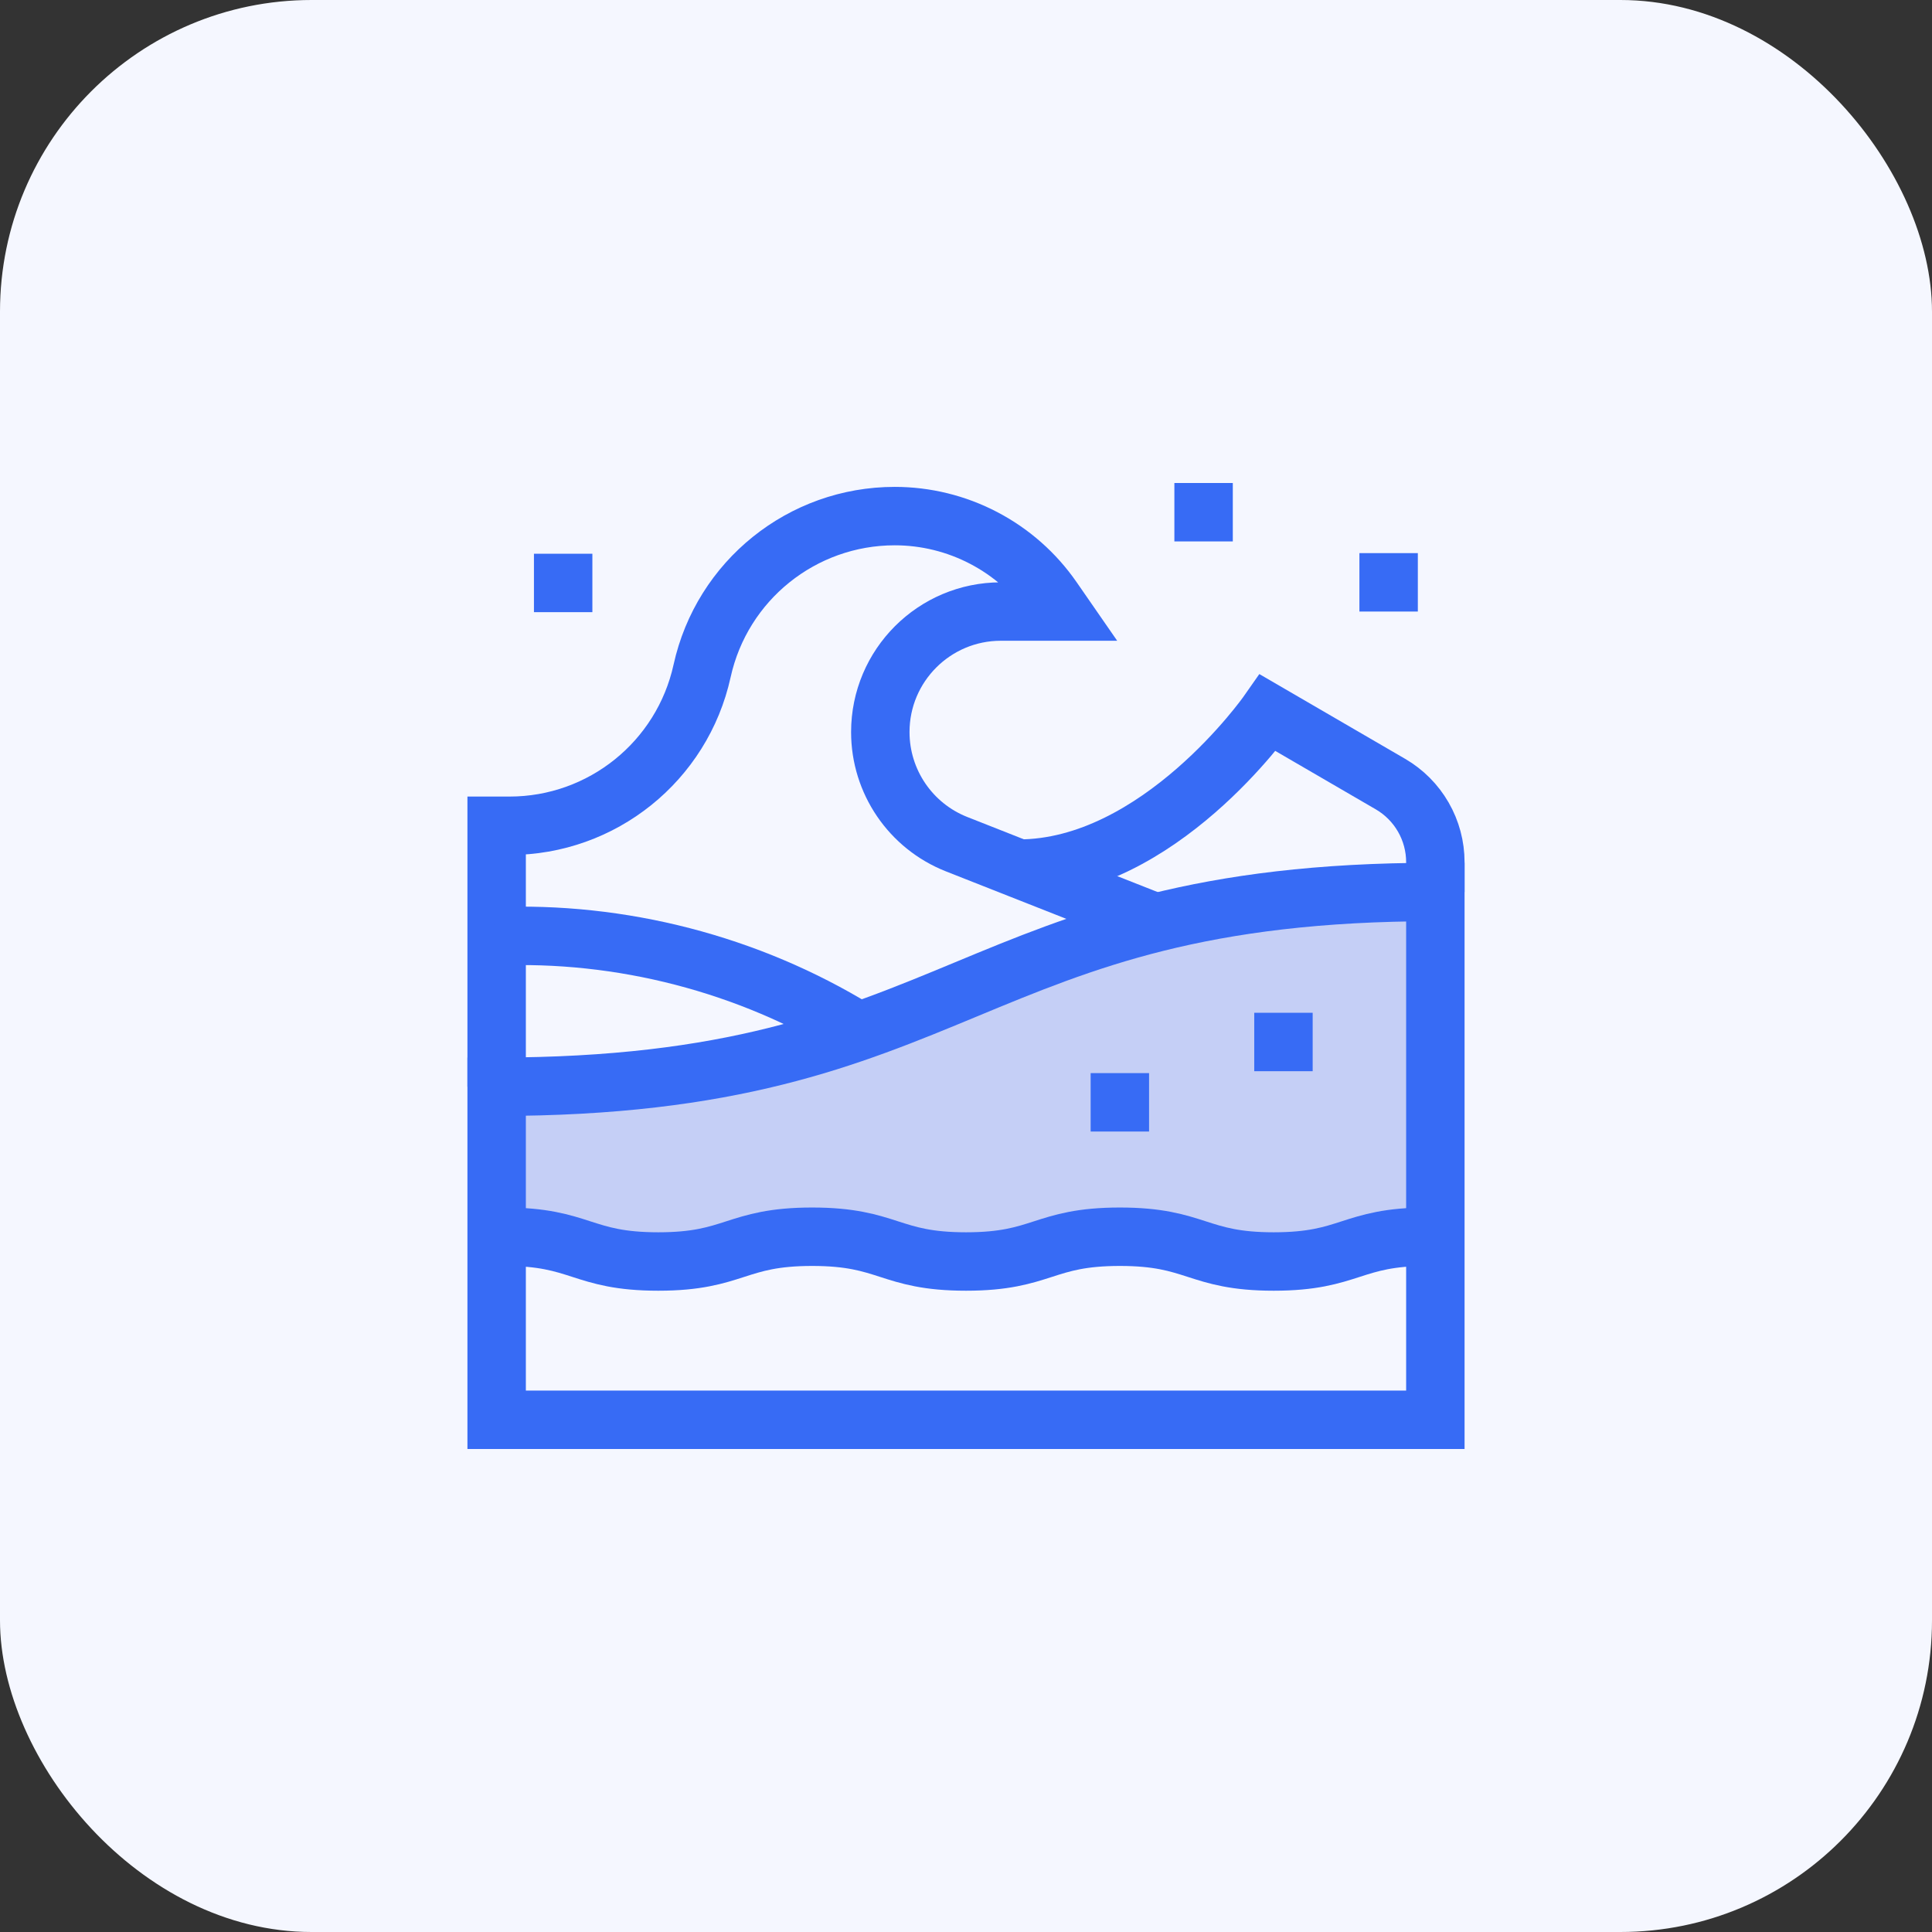 <svg width="62" height="62" viewBox="0 0 62 62" fill="none" xmlns="http://www.w3.org/2000/svg">
<rect x="0" y="0" width="62" height="62" fill="#333333" stroke="none"/>
<rect width="62" height="62" rx="10" fill="#F5F7FF"/>
<g clip-path="url(#clip0_1986_7469)">
<path d="M46 28.5C34 28 30 34.5 16 35V40L21.5 40.5L26 40L31 40.5L36 39.5L41 40.5L46 39.5V28.5Z" fill="#C5CFF6"/>
<path d="M45.5 18.688H43.625M45.812 39.688C43.344 39.688 43.344 40.483 40.875 40.483C38.407 40.483 38.407 39.688 35.938 39.688C33.469 39.688 33.469 40.483 31.001 40.483C28.532 40.483 28.532 39.688 26.063 39.688C23.594 39.688 23.594 40.483 21.125 40.483C18.656 40.483 18.656 39.688 16.188 39.688" stroke="#376BF5" stroke-width="1.875" stroke-miterlimit="10"/>
<path d="M46.062 28.625C31 28.625 31 34.875 15.938 34.875V45.562H46.062V28.625Z" stroke="#376BF5" stroke-width="1.875" stroke-miterlimit="10"/>
<path d="M37.125 29.625L30.699 27.091C29.221 26.508 28.25 25.081 28.25 23.493C28.25 21.357 29.982 19.625 32.118 19.625H34.062L33.776 19.212C33.209 18.394 32.452 17.726 31.57 17.265C30.688 16.803 29.708 16.562 28.713 16.562C25.741 16.562 23.17 18.629 22.531 21.531C21.892 24.433 19.321 26.5 16.35 26.5H15.938V34.875" stroke="#376BF5" stroke-width="1.875" stroke-miterlimit="10"/>
<path d="M46.062 28.625V27.667C46.062 27.16 45.929 26.662 45.676 26.222C45.423 25.782 45.059 25.417 44.621 25.162L40.687 22.875C40.687 22.875 37.187 27.875 32.687 27.875M19.01 18.707H17.135M39.562 16.438H37.687M27.485 33.059C24.025 30.937 19.924 29.876 15.869 30.051M42.125 33.438H40.25M36.875 35.375H35" stroke="#376BF5" stroke-width="1.875" stroke-miterlimit="10"/>
</g>
<defs>
<clipPath id="clip0_1986_7469">
<rect width="32" height="32" fill="white" transform="translate(15 15)"/>
</clipPath>
</defs>
</svg>
